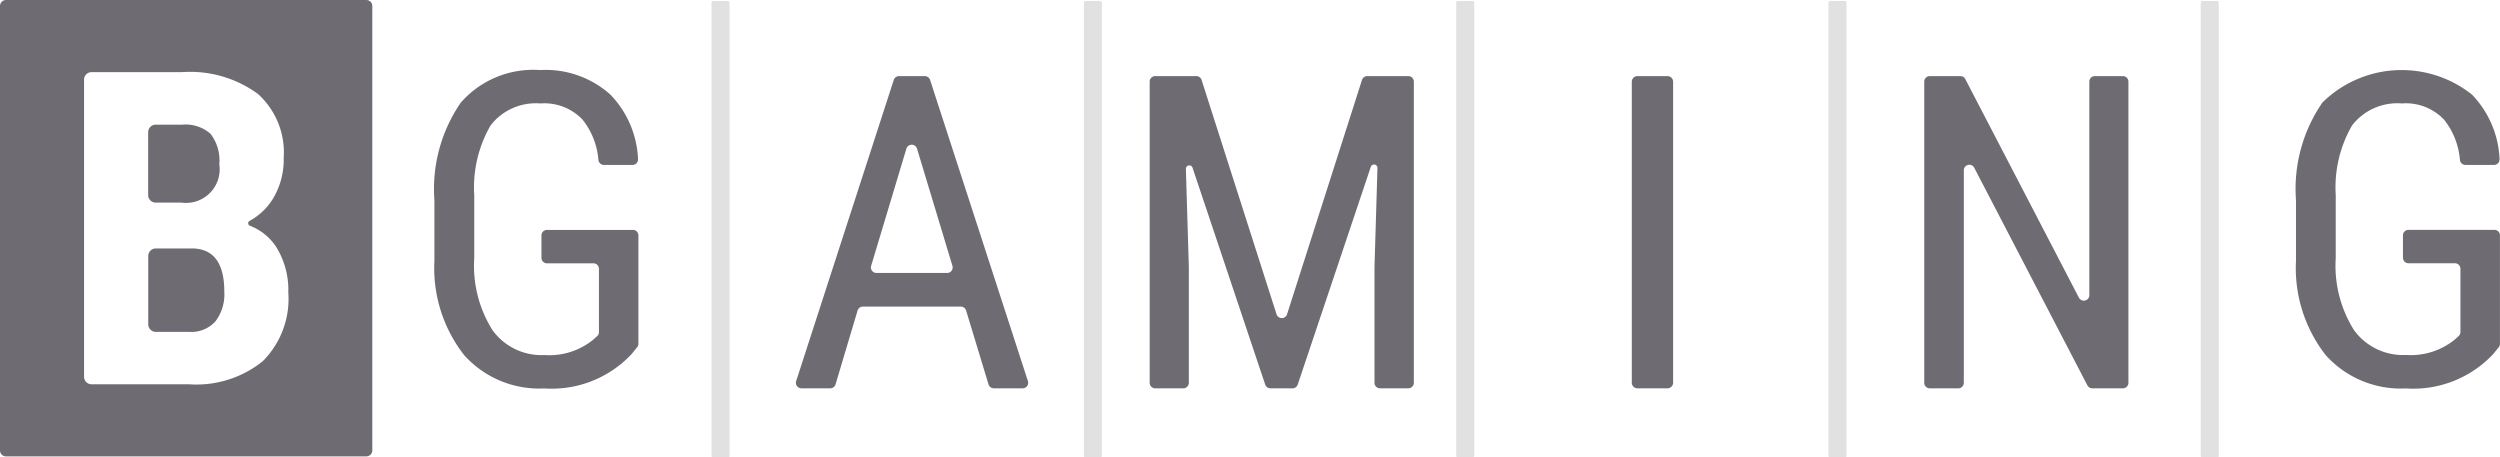 <svg xmlns="http://www.w3.org/2000/svg" width="120.002" height="21.954" viewBox="0 0 120.002 21.954">
  <g id="Сгруппировать_1" data-name="Сгруппировать 1" transform="translate(0 -0.774)">
    <path id="Контур_1" data-name="Контур 1" d="M12.617,18.108a5.078,5.078,0,0,1-3.535,1.112H4.4a.362.362,0,0,1-.365-.359V4.594A.362.362,0,0,1,4.4,4.236H8.747a5.507,5.507,0,0,1,3.63,1.045,3.776,3.776,0,0,1,1.241,3.061,3.644,3.644,0,0,1-.513,1.966,3.007,3.007,0,0,1-1.127,1.07.128.128,0,0,0,.016.231,2.632,2.632,0,0,1,1.29,1.06,3.913,3.913,0,0,1,.555,2.146A4.232,4.232,0,0,1,12.617,18.108ZM17.583.774H.288A.288.288,0,0,0,0,1.063v21.33a.288.288,0,0,0,.288.288H17.583a.288.288,0,0,0,.288-.288V1.063A.288.288,0,0,0,17.583.774ZM9.281,12.7h-1.8a.362.362,0,0,0-.365.359v3.286a.362.362,0,0,0,.365.359h1.6a1.559,1.559,0,0,0,1.257-.5,2.144,2.144,0,0,0,.429-1.43Q10.768,12.757,9.281,12.7Zm-1.8-2.2H8.715a1.615,1.615,0,0,0,1.812-1.842A2.088,2.088,0,0,0,10.108,7.2a1.808,1.808,0,0,0-1.362-.442H7.477a.362.362,0,0,0-.365.359v3.029A.362.362,0,0,0,7.477,10.5Z" fill="#6e6b72" fill-rule="evenodd"/>
    <path id="Контур_2" data-name="Контур 2" d="M106.426.823h-.711a.077.077,0,0,0-.077.077V22.652a.077.077,0,0,0,.077.077h.711a.077.077,0,0,0,.078-.077V.9A.077.077,0,0,0,106.426.823Zm-17.87,0h-.711A.077.077,0,0,0,87.768.9V22.652a.077.077,0,0,0,.077.077h.711a.077.077,0,0,0,.077-.077V.9A.077.077,0,0,0,88.556.823Zm-17.871,0h-.711A.077.077,0,0,0,69.9.9V22.652a.077.077,0,0,0,.077.077h.711a.077.077,0,0,0,.077-.077V.9A.077.077,0,0,0,70.685.823Zm-17.871,0H52.1A.077.077,0,0,0,52.026.9V22.652a.077.077,0,0,0,.077.077h.711a.077.077,0,0,0,.077-.077V.9A.077.077,0,0,0,52.814.823Zm-17.871,0h-.711A.077.077,0,0,0,34.155.9V22.652a.077.077,0,0,0,.077.077h.711a.077.077,0,0,0,.077-.077V.9A.077.077,0,0,0,34.943.823Z" fill="#6e6b72" fill-rule="evenodd" opacity="0.2"/>
    <path id="Контур_3" data-name="Контур 3" d="M119.735,11.807H115.61a.264.264,0,0,0-.266.262v1.078a.264.264,0,0,0,.266.263h2.226a.265.265,0,0,1,.267.263v3.038a.262.262,0,0,1-.085.193l-.195.176a3.341,3.341,0,0,1-2.334.732,2.9,2.9,0,0,1-2.5-1.2,5.806,5.806,0,0,1-.872-3.447V10.132a5.932,5.932,0,0,1,.789-3.345,2.745,2.745,0,0,1,2.386-1.047,2.523,2.523,0,0,1,2.028.781,3.567,3.567,0,0,1,.759,1.934.268.268,0,0,0,.264.236h1.37a.266.266,0,0,0,.268-.284,4.746,4.746,0,0,0-1.323-3.091,5.422,5.422,0,0,0-7.179.378,7.3,7.3,0,0,0-1.27,4.683V13.3a6.774,6.774,0,0,0,1.426,4.519,4.834,4.834,0,0,0,3.843,1.6,5.257,5.257,0,0,0,4.192-1.644l.274-.336A.265.265,0,0,0,120,17.27v-5.2A.265.265,0,0,0,119.735,11.807ZM101.9,4.427h-1.345a.264.264,0,0,0-.265.265v10.25a.265.265,0,0,1-.5.122L94.336,4.57a.265.265,0,0,0-.235-.143h-1.47a.264.264,0,0,0-.265.265V19.149a.264.264,0,0,0,.265.265H94a.265.265,0,0,0,.265-.265V8.948a.265.265,0,0,1,.5-.122l5.431,10.444a.265.265,0,0,0,.235.143h1.47a.265.265,0,0,0,.265-.265V4.692A.265.265,0,0,0,101.9,4.427Zm-21.866,0H78.606a.272.272,0,0,0-.279.265V19.149a.272.272,0,0,0,.279.265h1.426a.272.272,0,0,0,.279-.265V4.692A.272.272,0,0,0,80.032,4.427Zm-12.432,0H65.629a.264.264,0,0,0-.252.184l-3.6,11.255a.265.265,0,0,1-.5,0l-3.6-11.255a.265.265,0,0,0-.252-.184H55.45a.265.265,0,0,0-.265.265V19.149a.265.265,0,0,0,.265.265H56.8a.265.265,0,0,0,.265-.265V13.577l-.142-4.694a.164.164,0,0,1,.32-.057l3.487,10.406a.264.264,0,0,0,.251.181h1.06a.265.265,0,0,0,.251-.18L65.8,8.782a.164.164,0,0,1,.319.057l-.142,4.738v5.571a.264.264,0,0,0,.265.265H67.6a.265.265,0,0,0,.265-.265V4.692A.265.265,0,0,0,67.6,4.427ZM45.47,13.876h-3.4a.265.265,0,0,1-.255-.34l1.693-5.627a.267.267,0,0,1,.51,0l1.7,5.627A.265.265,0,0,1,45.47,13.876Zm-.825-9.265a.267.267,0,0,0-.254-.183H43.154a.266.266,0,0,0-.253.184L38.216,19.067a.265.265,0,0,0,.254.346h1.382a.266.266,0,0,0,.255-.189l1.057-3.543a.266.266,0,0,1,.255-.189h4.7a.266.266,0,0,1,.255.188l1.076,3.545a.266.266,0,0,0,.255.188h1.383a.265.265,0,0,0,.253-.346Zm-14.264,7.2H26.257a.265.265,0,0,0-.267.262v1.078a.265.265,0,0,0,.267.263h2.226a.265.265,0,0,1,.267.263v3.038a.261.261,0,0,1-.086.193l-.194.176a3.34,3.34,0,0,1-2.334.732,2.9,2.9,0,0,1-2.5-1.2,5.806,5.806,0,0,1-.872-3.447V10.132a5.933,5.933,0,0,1,.789-3.345A2.745,2.745,0,0,1,25.938,5.74a2.524,2.524,0,0,1,2.028.781,3.564,3.564,0,0,1,.759,1.934.267.267,0,0,0,.264.236h1.37a.265.265,0,0,0,.267-.284A4.742,4.742,0,0,0,29.3,5.316a4.654,4.654,0,0,0-3.377-1.179,4.619,4.619,0,0,0-3.8,1.557,7.3,7.3,0,0,0-1.271,4.683V13.3a6.771,6.771,0,0,0,1.427,4.519,4.834,4.834,0,0,0,3.843,1.6,5.257,5.257,0,0,0,4.191-1.644l.273-.337a.259.259,0,0,0,.058-.164v-5.2A.265.265,0,0,0,30.381,11.807Z" fill="#6e6b72" fill-rule="evenodd"/>
  </g>
</svg>
